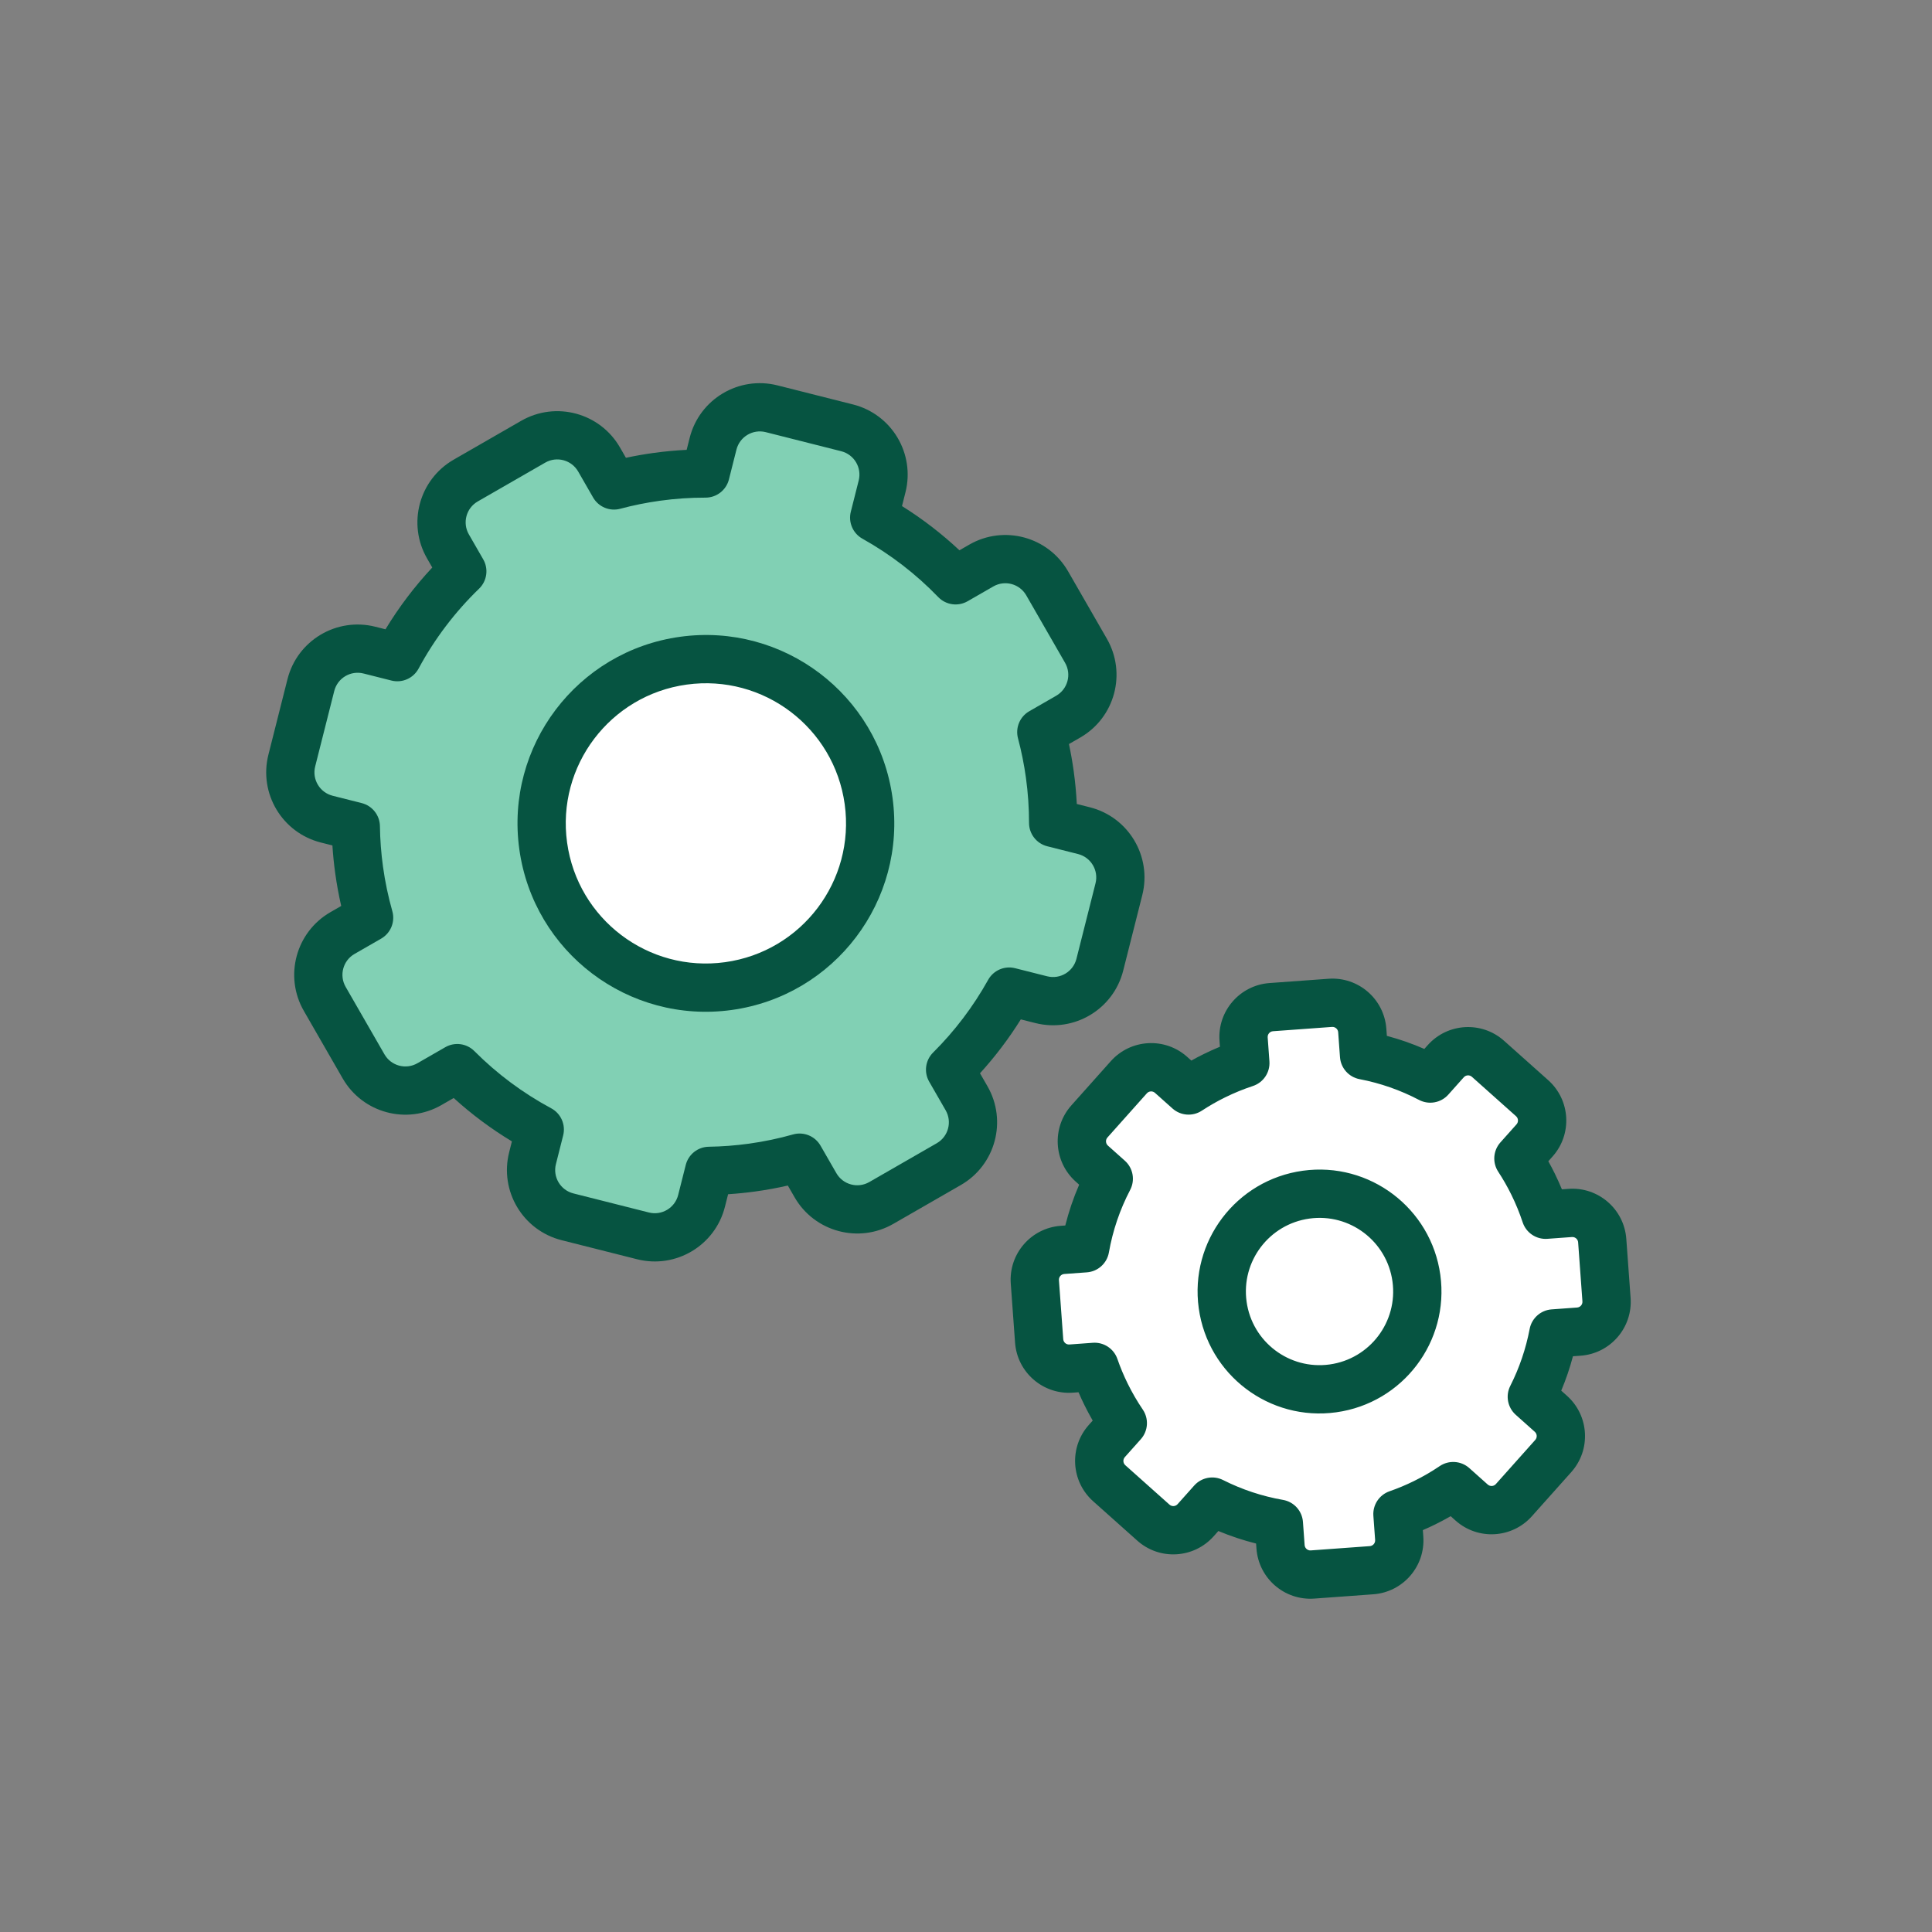<svg width="200" height="200" viewBox="0 0 200 200" fill="none" xmlns="http://www.w3.org/2000/svg">
<rect x="0" y="0" width="200" height="200" fill="#808080" stroke="none"/>
<path fill-rule="evenodd" clip-rule="evenodd" d="M46.406 56.577C45.029 54.184 45.853 51.127 48.246 49.75L55.243 45.725C57.636 44.348 60.693 45.172 62.07 47.566L63.619 50.259C65.057 49.875 66.535 49.575 68.048 49.366C69.749 49.131 71.439 49.018 73.108 49.021L73.889 45.932C74.565 43.255 77.284 41.633 79.961 42.309L87.786 44.286C90.464 44.963 92.086 47.682 91.409 50.359L90.591 53.595C93.706 55.334 96.552 57.525 99.03 60.094L101.694 58.561C104.088 57.184 107.145 58.008 108.522 60.401L112.546 67.398C113.923 69.791 113.099 72.848 110.706 74.225L107.915 75.83C108.295 77.256 108.591 78.72 108.798 80.219C109.031 81.906 109.144 83.582 109.143 85.238L112.336 86.045C115.013 86.721 116.635 89.44 115.959 92.117L113.981 99.942C113.305 102.62 110.586 104.242 107.909 103.565L104.589 102.726C102.936 105.696 100.871 108.423 98.46 110.82L100.167 113.786C101.544 116.18 100.72 119.237 98.326 120.614L91.33 124.639C88.936 126.016 85.88 125.191 84.503 122.798L82.86 119.943C81.269 120.392 79.629 120.737 77.945 120.97C76.446 121.177 74.956 121.289 73.481 121.311L72.693 124.428C72.017 127.105 69.298 128.727 66.621 128.051L58.795 126.074C56.118 125.397 54.496 122.678 55.173 120.001L55.924 117.027C52.777 115.337 49.893 113.19 47.373 110.66L44.485 112.322C42.092 113.699 39.035 112.875 37.658 110.481L33.633 103.485C32.256 101.091 33.08 98.035 35.474 96.658L38.232 95.07C37.778 93.468 37.429 91.814 37.194 90.116C36.985 88.603 36.873 87.099 36.853 85.611L33.84 84.849C31.163 84.173 29.541 81.454 30.217 78.777L32.194 70.951C32.871 68.274 35.59 66.652 38.267 67.329L41.157 68.059C42.93 64.766 45.204 61.762 47.893 59.162L46.406 56.577Z" fill="#81D0B4"/>
<path fill-rule="evenodd" clip-rule="evenodd" d="M53.952 43.563C57.538 41.501 62.116 42.735 64.179 46.321L64.795 47.391C65.73 47.191 66.68 47.023 67.642 46.89C68.794 46.731 69.941 46.624 71.082 46.568L71.396 45.322C72.41 41.312 76.482 38.882 80.492 39.896L88.306 41.87C92.317 42.883 94.746 46.956 93.733 50.966L93.374 52.389C95.499 53.718 97.492 55.251 99.322 56.966L100.338 56.381C103.924 54.318 108.502 55.553 110.565 59.138L114.584 66.124C116.646 69.71 115.412 74.288 111.827 76.351L110.657 77.023C110.854 77.946 111.019 78.882 111.15 79.831C111.307 80.968 111.413 82.101 111.47 83.228L112.821 83.569C116.832 84.583 119.261 88.655 118.248 92.665L116.273 100.48C115.26 104.49 111.188 106.919 107.177 105.906L105.674 105.526C104.437 107.509 103.022 109.376 101.449 111.105L102.222 112.447C104.284 116.033 103.05 120.611 99.465 122.674L92.478 126.693C88.893 128.756 84.314 127.521 82.252 123.936L81.556 122.727C80.46 122.977 79.343 123.182 78.209 123.339C77.26 123.47 76.315 123.565 75.373 123.626L75.043 124.931C74.03 128.941 69.958 131.37 65.948 130.357L58.133 128.383C54.123 127.369 51.694 123.297 52.707 119.287L52.993 118.156C50.843 116.858 48.824 115.353 46.966 113.665L45.7 114.394C42.114 116.456 37.536 115.222 35.473 111.637L31.454 104.65C29.392 101.065 30.626 96.487 34.211 94.424L35.322 93.785C35.068 92.675 34.86 91.546 34.702 90.398C34.568 89.435 34.472 88.475 34.411 87.519L33.213 87.217C29.203 86.203 26.773 82.131 27.787 78.121L29.761 70.306C30.774 66.296 34.847 63.867 38.857 64.88L39.906 65.145C41.294 62.852 42.918 60.707 44.749 58.748L44.209 57.809C42.146 54.224 43.381 49.645 46.966 47.583L53.952 43.563ZM59.851 48.81C59.163 47.615 57.637 47.204 56.442 47.891L49.456 51.91C48.261 52.598 47.849 54.124 48.537 55.319L50.022 57.901C50.593 58.892 50.416 60.145 49.593 60.94C47.093 63.358 44.978 66.151 43.33 69.213C42.787 70.221 41.629 70.73 40.52 70.45L37.634 69.721C36.297 69.383 34.94 70.193 34.602 71.53L32.627 79.344C32.29 80.68 33.099 82.038 34.436 82.376L37.445 83.136C38.541 83.413 39.314 84.392 39.33 85.523C39.348 86.907 39.453 88.306 39.647 89.714C39.866 91.294 40.191 92.832 40.613 94.322C40.925 95.423 40.448 96.596 39.456 97.167L36.701 98.752C35.506 99.439 35.094 100.965 35.782 102.161L39.801 109.147C40.489 110.342 42.015 110.753 43.21 110.066L46.094 108.407C47.073 107.843 48.309 108.008 49.107 108.809C51.451 111.161 54.132 113.157 57.059 114.729C58.068 115.27 58.579 116.429 58.298 117.54L57.548 120.51C57.21 121.847 58.02 123.204 59.357 123.542L67.171 125.516C68.507 125.854 69.865 125.044 70.203 123.707L70.989 120.594C71.266 119.499 72.244 118.726 73.373 118.71C74.744 118.69 76.13 118.585 77.526 118.393C79.093 118.176 80.619 117.855 82.097 117.437C83.198 117.127 84.369 117.604 84.939 118.595L86.58 121.446C87.267 122.641 88.793 123.053 89.989 122.365L96.975 118.346C98.17 117.659 98.581 116.132 97.894 114.937L96.189 111.975C95.625 110.994 95.791 109.757 96.593 108.96C98.835 106.731 100.755 104.195 102.293 101.433C102.843 100.445 103.989 99.95 105.086 100.228L108.401 101.065C109.737 101.403 111.095 100.593 111.433 99.256L113.407 91.442C113.745 90.105 112.935 88.748 111.598 88.41L108.41 87.605C107.301 87.324 106.524 86.326 106.525 85.182C106.526 83.643 106.421 82.085 106.204 80.514C106.011 79.119 105.736 77.757 105.383 76.432C105.093 75.34 105.571 74.189 106.551 73.626L109.337 72.023C110.532 71.335 110.944 69.809 110.256 68.614L106.237 61.628C105.549 60.433 104.023 60.021 102.828 60.709L100.167 62.24C99.175 62.811 97.921 62.633 97.126 61.809C94.822 59.421 92.175 57.383 89.279 55.766C88.292 55.215 87.799 54.07 88.076 52.975L88.892 49.743C89.23 48.406 88.42 47.049 87.083 46.711L79.269 44.736C77.932 44.399 76.575 45.209 76.237 46.545L75.458 49.63C75.177 50.74 74.178 51.517 73.033 51.515C71.481 51.512 69.909 51.617 68.326 51.836C66.918 52.031 65.543 52.309 64.207 52.667C63.114 52.959 61.962 52.48 61.398 51.5L59.851 48.81Z" fill="#065441"/>
<path d="M75.402 102.076C84.702 100.791 91.2 92.209 89.914 82.909C88.629 73.608 80.047 67.111 70.747 68.397C61.446 69.682 54.949 78.264 56.234 87.564C57.52 96.864 66.102 103.362 75.402 102.076Z" fill="white"/>
<path fill-rule="evenodd" clip-rule="evenodd" d="M71.088 70.868C63.153 71.965 57.608 79.287 58.705 87.222C59.802 95.158 67.125 100.702 75.06 99.605C82.996 98.508 88.54 91.186 87.443 83.25C86.346 75.315 79.024 69.771 71.088 70.868ZM53.758 87.906C52.283 77.238 59.736 67.395 70.404 65.92C81.072 64.445 90.916 71.898 92.391 82.566C93.865 93.234 86.412 103.078 75.744 104.553C65.076 106.027 55.232 98.574 53.758 87.906Z" fill="#065441"/>
<path d="M113.026 120.458C111.751 119.319 111.639 117.362 112.778 116.087L116.856 111.516C117.995 110.24 119.952 110.129 121.227 111.267L123.042 112.886C123.89 112.329 124.783 111.817 125.717 111.357C126.767 110.84 127.836 110.405 128.916 110.049L128.736 107.571C128.612 105.866 129.894 104.383 131.599 104.259L137.709 103.814C139.414 103.69 140.897 104.972 141.021 106.677L141.209 109.257C143.597 109.714 145.908 110.521 148.062 111.651L149.665 109.855C150.803 108.58 152.76 108.469 154.036 109.607L158.606 113.686C159.882 114.824 159.993 116.781 158.855 118.056L157.187 119.926C157.738 120.767 158.244 121.651 158.7 122.577C159.213 123.618 159.645 124.678 160 125.749L162.549 125.564C164.254 125.44 165.737 126.721 165.861 128.427L166.306 134.536C166.43 136.241 165.148 137.724 163.443 137.849L160.805 138.041C160.372 140.318 159.621 142.526 158.575 144.594L160.546 146.353C161.821 147.492 161.933 149.449 160.794 150.724L156.716 155.295C155.577 156.571 153.621 156.682 152.345 155.544L150.438 153.842C149.506 154.473 148.519 155.048 147.481 155.559C146.555 156.015 145.615 156.407 144.665 156.738L144.847 159.235C144.971 160.94 143.689 162.423 141.984 162.547L135.874 162.992C134.169 163.116 132.686 161.834 132.562 160.129L132.387 157.732C129.989 157.314 127.662 156.543 125.489 155.447L123.769 157.375C122.631 158.65 120.674 158.762 119.398 157.623L114.827 153.545C113.552 152.406 113.44 150.45 114.579 149.174L116.232 147.321C115.594 146.382 115.014 145.387 114.498 144.34C114.038 143.406 113.643 142.457 113.31 141.498L110.885 141.674C109.18 141.798 107.697 140.517 107.573 138.811L107.128 132.702C107.004 130.997 108.286 129.514 109.991 129.389L112.33 129.219C112.771 126.709 113.597 124.279 114.778 122.021L113.026 120.458Z" fill="white"/>
<path d="M137.983 143.725C143.521 142.96 147.389 137.85 146.624 132.312C145.859 126.774 140.749 122.905 135.211 123.67C129.673 124.436 125.804 129.546 126.569 135.084C127.335 140.622 132.445 144.49 137.983 143.725Z" fill="white"/>
<path fill-rule="evenodd" clip-rule="evenodd" d="M137.527 101.321C140.61 101.096 143.29 103.413 143.514 106.495L143.568 107.233C144.893 107.586 146.19 108.038 147.447 108.586L147.799 108.191C149.857 105.885 153.394 105.684 155.7 107.742L160.271 111.82C162.577 113.878 162.778 117.415 160.72 119.721L160.282 120.212C160.512 120.624 160.732 121.044 160.943 121.472C161.211 122.017 161.459 122.566 161.688 123.12L162.367 123.07C165.449 122.846 168.13 125.163 168.354 128.245L168.799 134.355C169.023 137.437 166.707 140.118 163.624 140.342L162.831 140.4C162.51 141.613 162.105 142.803 161.619 143.96L162.21 144.488C164.516 146.546 164.718 150.083 162.66 152.389L158.581 156.959C156.524 159.265 152.986 159.466 150.68 157.409L150.172 156.955C149.656 157.253 149.127 157.535 148.585 157.802C148.157 158.013 147.726 158.211 147.292 158.398L147.34 159.053C147.564 162.135 145.248 164.816 142.165 165.04L136.056 165.485C132.973 165.709 130.293 163.393 130.068 160.31L130.03 159.786C128.698 159.453 127.392 159.02 126.125 158.49L125.634 159.039C123.577 161.345 120.039 161.546 117.734 159.489L113.163 155.41C110.857 153.352 110.656 149.815 112.714 147.509L113.117 147.057C112.814 146.533 112.526 145.995 112.255 145.444C112.04 145.007 111.838 144.568 111.649 144.125L111.067 144.168C107.984 144.392 105.304 142.075 105.079 138.993L104.635 132.883C104.41 129.801 106.727 127.12 109.809 126.896L110.278 126.862C110.641 125.417 111.121 124.004 111.715 122.638L111.362 122.323C109.056 120.265 108.855 116.728 110.913 114.422L114.991 109.851C117.049 107.546 120.586 107.344 122.892 109.402L123.327 109.79C123.747 109.555 124.176 109.329 124.613 109.114C125.166 108.842 125.725 108.59 126.287 108.358L126.243 107.753C126.018 104.67 128.335 101.99 131.418 101.765L137.527 101.321ZM138.528 106.858C138.504 106.53 138.218 106.284 137.89 106.307L131.781 106.752C131.452 106.776 131.206 107.061 131.23 107.39L131.41 109.867C131.493 111.011 130.788 112.064 129.699 112.423C128.729 112.743 127.767 113.135 126.822 113.6C125.98 114.014 125.178 114.475 124.415 114.976C123.469 115.598 122.222 115.506 121.377 114.752L119.563 113.133C119.318 112.914 118.941 112.935 118.722 113.18L114.643 117.751C114.424 117.997 114.446 118.373 114.691 118.592L116.443 120.156C117.298 120.918 117.525 122.165 116.994 123.18C115.932 125.21 115.189 127.395 114.793 129.651C114.595 130.78 113.655 131.629 112.512 131.713L110.172 131.883C109.844 131.907 109.598 132.192 109.621 132.52L110.066 138.63C110.09 138.958 110.375 139.205 110.704 139.181L113.129 139.004C114.258 138.922 115.302 139.609 115.673 140.679C115.971 141.541 116.327 142.394 116.741 143.235C117.206 144.179 117.728 145.073 118.3 145.917C118.944 146.866 118.86 148.131 118.097 148.986L116.444 150.838C116.225 151.084 116.247 151.46 116.492 151.679L121.063 155.758C121.308 155.977 121.685 155.956 121.904 155.71L123.624 153.782C124.378 152.938 125.605 152.705 126.615 153.215C128.569 154.2 130.66 154.893 132.817 155.269C133.947 155.466 134.798 156.406 134.881 157.55L135.055 159.947C135.079 160.276 135.365 160.522 135.693 160.498L141.802 160.054C142.131 160.03 142.377 159.744 142.353 159.416L142.172 156.919C142.089 155.791 142.775 154.748 143.844 154.376C144.697 154.079 145.543 153.727 146.376 153.316C147.312 152.856 148.199 152.339 149.036 151.772C149.985 151.13 151.248 151.214 152.103 151.977L154.009 153.678C154.255 153.897 154.632 153.876 154.851 153.63L158.929 149.06C159.148 148.814 159.127 148.438 158.881 148.219L156.91 146.46C156.065 145.705 155.832 144.477 156.344 143.466C157.284 141.606 157.96 139.621 158.349 137.574C158.561 136.461 159.494 135.629 160.624 135.547L163.261 135.355C163.59 135.331 163.836 135.046 163.812 134.718L163.368 128.608C163.344 128.28 163.058 128.033 162.73 128.057L160.181 128.243C159.039 128.326 157.986 127.622 157.626 126.534C157.308 125.572 156.919 124.619 156.457 123.681C156.047 122.847 155.592 122.052 155.096 121.296C154.476 120.35 154.568 119.105 155.322 118.261L156.99 116.392C157.209 116.146 157.187 115.77 156.942 115.551L152.371 111.472C152.126 111.253 151.749 111.275 151.53 111.52L149.928 113.316C149.164 114.171 147.916 114.398 146.901 113.865C144.965 112.849 142.886 112.123 140.739 111.713C139.628 111.5 138.798 110.567 138.715 109.439L138.528 106.858ZM144.148 132.654C143.571 128.484 139.723 125.57 135.553 126.147C131.383 126.723 128.469 130.571 129.046 134.741C129.622 138.912 133.47 141.825 137.64 141.249C141.811 140.672 144.724 136.824 144.148 132.654ZM134.868 121.194C141.774 120.239 148.146 125.064 149.101 131.969C150.055 138.875 145.231 145.247 138.325 146.201C131.419 147.156 125.047 142.332 124.093 135.426C123.138 128.52 127.963 122.148 134.868 121.194Z" fill="#065441"/>
</svg>
